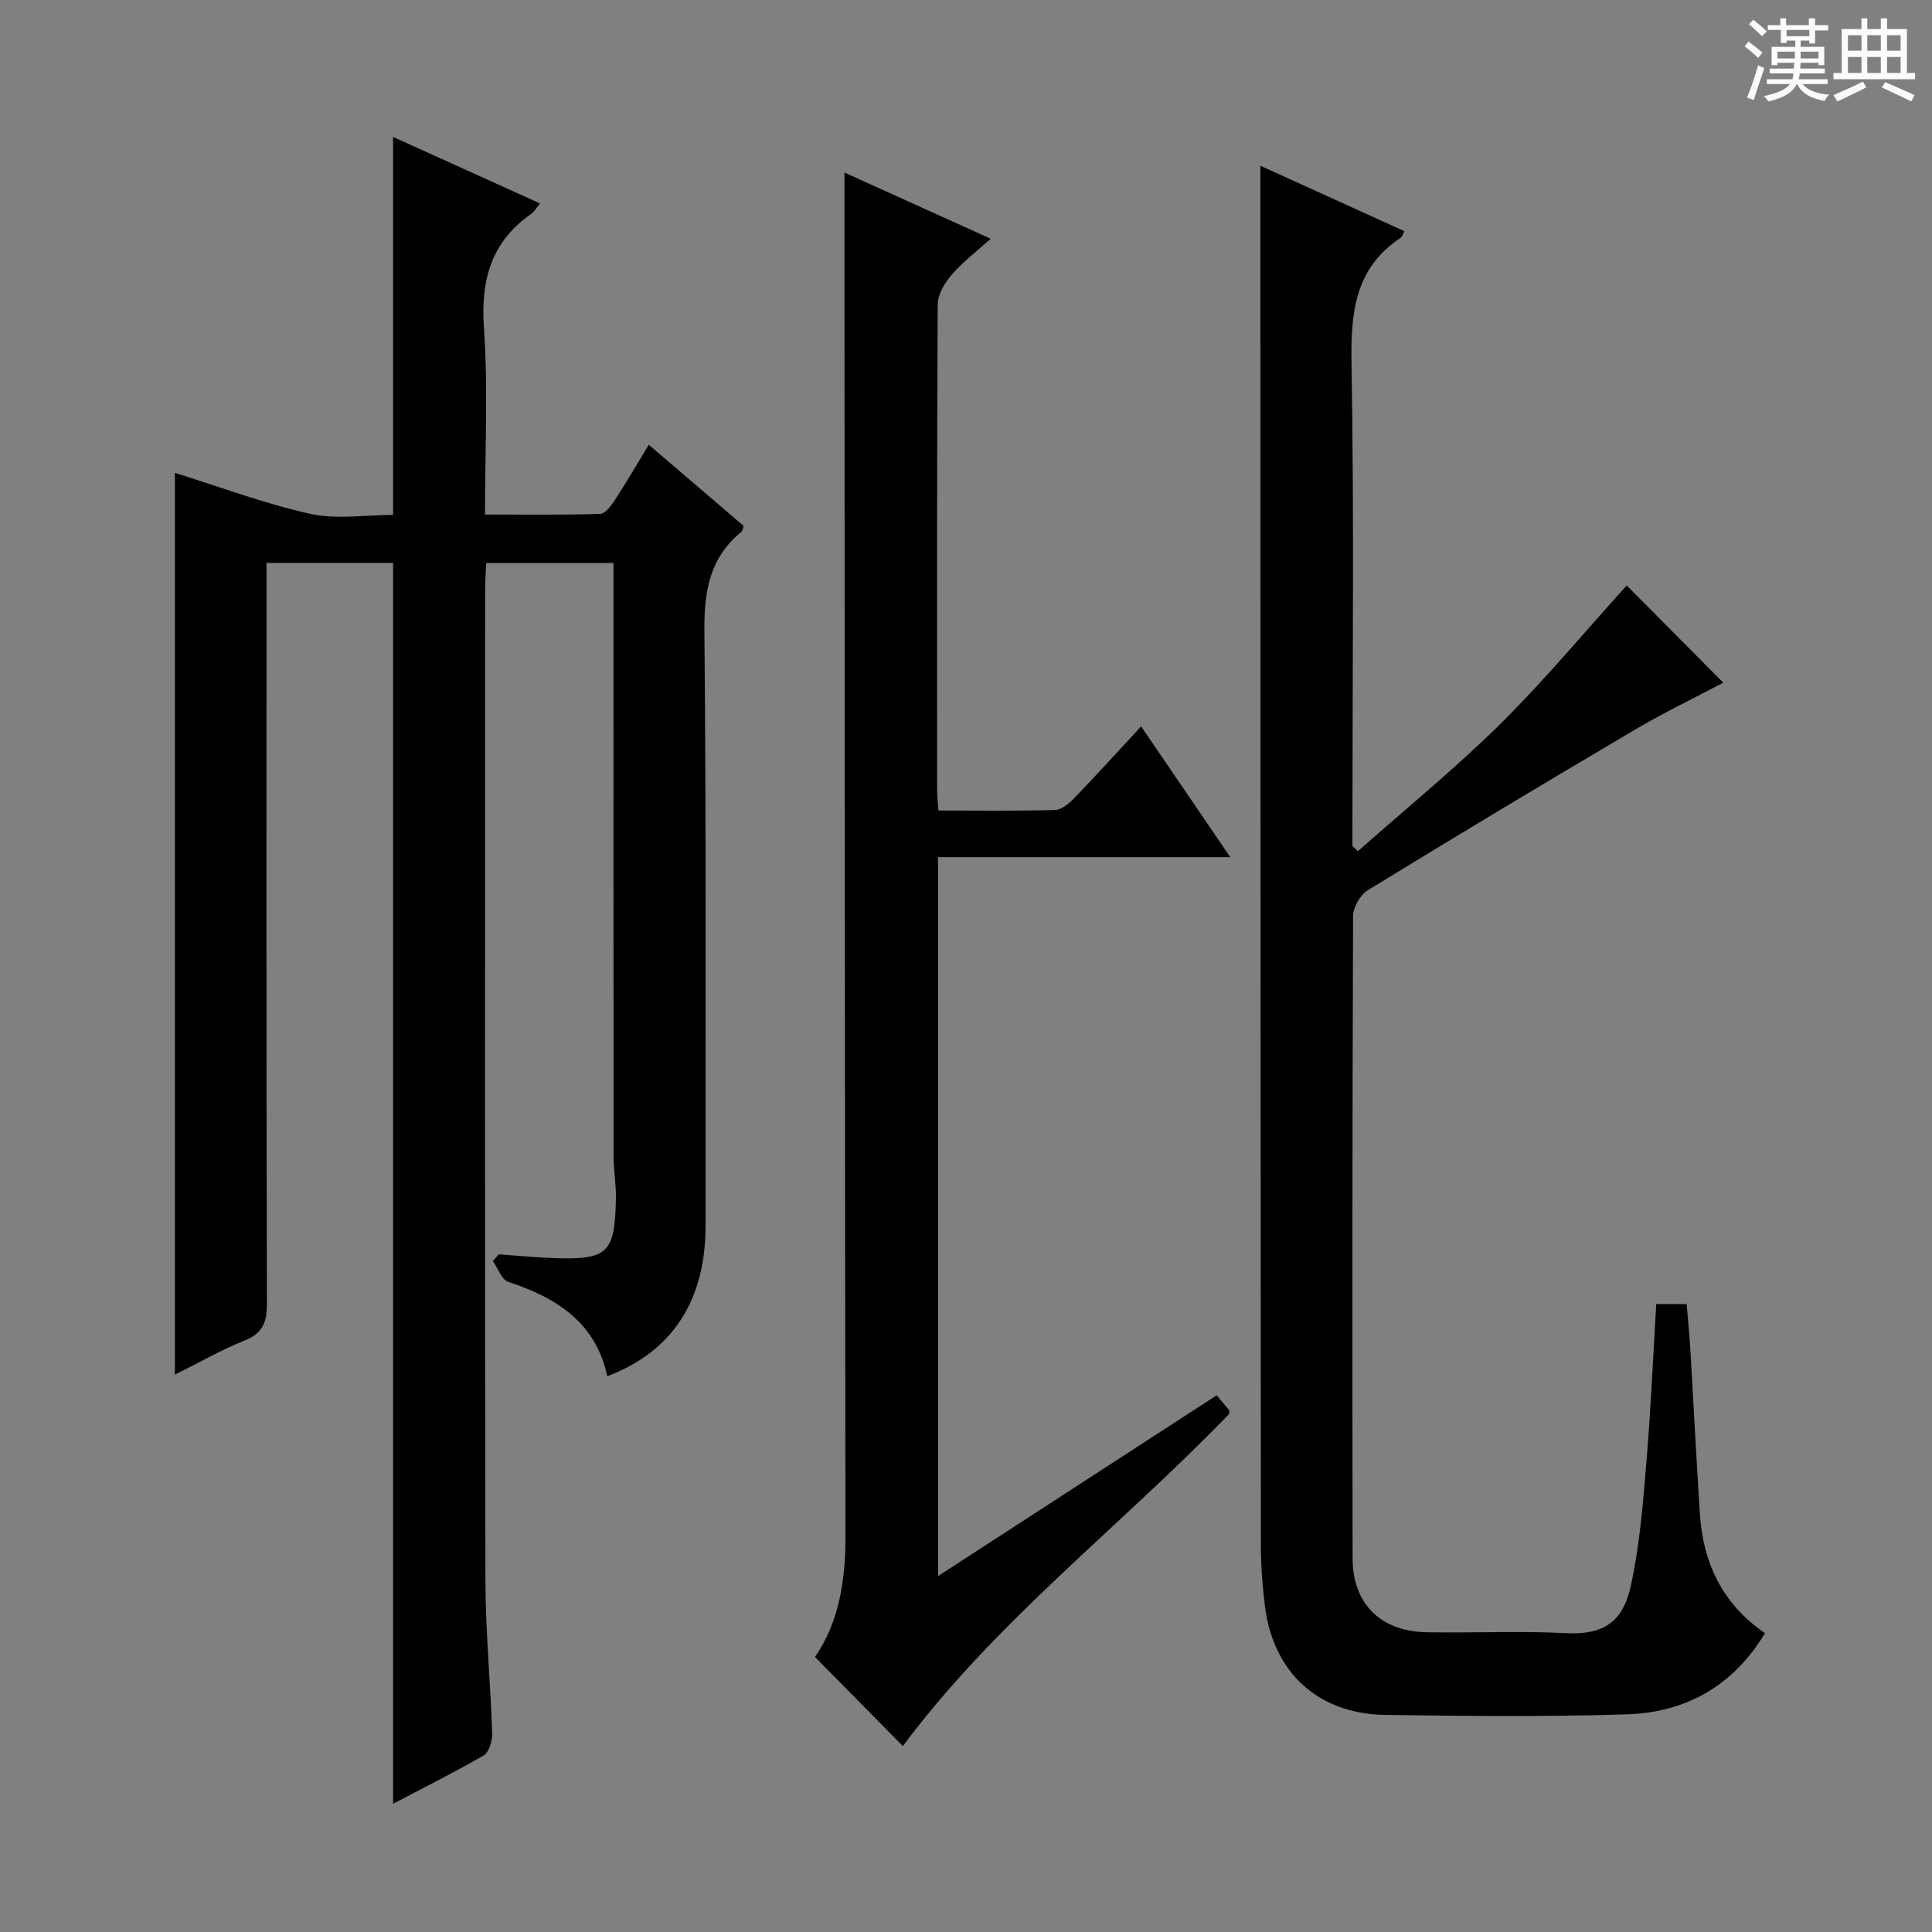 <svg enable-background="new 0 0 400 400" viewBox="0 0 400 400" xmlns="http://www.w3.org/2000/svg"><rect x="0" y="0" width="400" height="400" fill="#808080" stroke="none"/><path d="m361.2 9.6.8-1c.9.7 1.9 1.4 2.9 2.3l-.9 1.1c-1-1-2-1.8-2.8-2.4zm.5 10.6c.9-2.1 1.6-4.3 2.3-6.7.4.2.8.4 1.3.6-.7 2.1-1.5 4.3-2.2 6.6zm.4-15.2.9-.9c1 .8 2 1.6 2.8 2.4l-1 1c-.9-.9-1.8-1.7-2.7-2.5zm12.5-1.2h1.2v1.4h2.7v1.1h-2.7v2.7h-1.2v-.6h-1.8v1.3h4.9v3.8h-1.2v-.5h-3.7c0 .4-.1.9-.1 1.2h5.1v1h-5.2c0 .5-.1.9-.2 1.2h6v1h-5.2c1.1 1.3 2.9 2 5.5 2.2-.4.4-.7.8-.9 1.3-2.9-.5-4.8-1.6-5.7-3.5h-.1c-.8 1.7-2.7 2.9-5.9 3.6-.2-.4-.6-.8-.9-1.1 2.8-.6 4.6-1.4 5.4-2.5h-4.8v-1h5.3c.1-.3.2-.7.2-1.2h-4.9v-1h5c0-.4 0-.8.1-1.2h-3.5v.5h-1.2v-3.8h4.9v-1.3h-1.8v.5h-1.2v-2.7h-2.7v-1h2.6v-1.4h1.2v1.4h4.7v-1.4zm-6.6 8.3h3.6c0-.4 0-.9 0-1.4h-3.6zm1.9-4.6h4.7v-1.3h-4.7zm6.6 3.2h-3.7v1.4h3.7z" fill="#fafbfa"/><path d="m385.3 3.8h1.3v2.2h2.8v-2.2h1.3v2.2h4.1v9.1h1.7v1.3h-16.9v-1.3h1.7v-9.1h4.1v-2.2zm.4 13.1.7 1.2c-1.8.9-3.8 1.9-6 2.9-.2-.4-.5-.8-.8-1.3 2.3-1 4.3-1.9 6.1-2.8zm-3.1-6.4h2.8v-3.2h-2.8zm0 4.6h2.8v-3.3h-2.8zm4-4.6h2.8v-3.2h-2.8zm0 4.6h2.8v-3.3h-2.8zm3.7 1.9c2.1.9 4.1 1.8 6.1 2.7l-.7 1.3c-2.2-1.1-4.2-2-6.1-2.9zm3.2-9.7h-2.8v3.2h2.8zm-2.8 7.8h2.8v-3.3h-2.8z" fill="#fafbfa"/><g fill="#010000"><path d="m81.38 373.45c0-86.02 0-171.29 0-256.91-8.38 0-16.94 0-26.21 0v5.91c0 49.16-.04 98.33.09 147.49.01 3.83-.86 6.1-4.62 7.6-4.85 1.95-9.43 4.58-14.43 7.07 0-62.93 0-125.09 0-186.71 9.19 2.86 18.45 6.35 28.01 8.48 5.52 1.22 11.53.22 17.16.22 0-26.27 0-51.86 0-78.25 10.1 4.57 20.11 9.1 30.43 13.77-.8.97-1.2 1.73-1.82 2.16-8.36 5.82-10.48 13.76-9.79 23.72.87 12.57.21 25.24.21 38.53 8.28 0 16.05.11 23.82-.13 1.06-.03 2.3-1.68 3.06-2.84 2.36-3.61 4.52-7.35 7.03-11.48 6.75 5.77 13.24 11.33 19.65 16.81-.24.65-.26 1.05-.47 1.22-6.5 5.31-7.73 12.17-7.66 20.33.38 41.16.22 82.33.23 123.49 0 15.29-6.87 25.93-20.34 31-2.39-11.1-10.47-16.25-20.48-19.52-1.39-.45-2.15-2.83-3.2-4.32.4-.47.81-.93 1.21-1.4 3.94.28 7.87.68 11.81.8 10.91.33 12.18-1.22 12.45-12.16.07-2.97-.48-5.95-.48-8.93-.04-39-.02-77.99-.02-116.99 0-1.82 0-3.65 0-5.85-8.81 0-17.36 0-26.35 0-.08 1.88-.23 3.66-.23 5.45-.01 68.33-.08 136.66.06 204.99.02 10.62 1.05 21.24 1.4 31.87.05 1.55-.65 3.92-1.78 4.58-6 3.49-12.22 6.57-18.74 10z"/><path d="m342.91 269.99h6.3c.27 3.32.59 6.55.78 9.79.67 11.28 1.22 22.56 1.97 33.83.67 10.14 4.77 18.56 13.46 24.52-6.72 11.14-16.59 16.43-28.7 16.81-16.65.52-33.33.36-49.99.11-13.85-.21-23.13-8.8-24.84-22.5-.53-4.27-.84-8.6-.84-12.9-.07-84.5-.08-168.99-.1-253.49 0-10.47 0-20.95 0-31.84 9.56 4.34 19.67 8.94 29.83 13.55-.44.8-.53 1.19-.77 1.35-9.52 6.3-10.37 15.51-10.19 26.02.54 31.49.19 62.99.19 94.49v5.45c.38.35.76.69 1.14 1.04 9.85-8.73 20.1-17.06 29.44-26.3 9.31-9.21 17.72-19.34 26.2-28.71 6.35 6.39 13.12 13.2 20 20.13-5.71 3.02-12.22 6.14-18.41 9.8-18.48 10.9-36.87 21.94-55.16 33.15-1.57.96-3.07 3.52-3.08 5.34-.17 44.33-.16 88.66-.1 132.99.01 9.41 5.78 15.15 15.34 15.32 9.66.18 19.35-.31 28.99.19 8.78.45 11.88-3.48 13.29-9.86 1.84-8.37 2.49-17.04 3.22-25.62.9-10.76 1.36-21.53 2.03-32.66z"/><path d="m194.29 167.81c8.23 0 16.19.12 24.14-.11 1.36-.04 2.91-1.35 3.98-2.46 4.59-4.76 9.04-9.66 13.85-14.85 6.16 9.03 11.99 17.59 18.45 27.07-20.86 0-40.59 0-60.5 0v148.85c19.42-12.6 38.41-24.92 57.69-37.43.93 1.12 1.85 2.22 2.65 3.16-.07.45-.03.66-.12.75-22.36 23.2-48.3 42.88-67.5 68.72-5.96-6.05-11.97-12.14-18.2-18.45 4.92-7.1 6.34-15.75 6.32-24.91-.13-85.46-.16-170.92-.21-256.38-.01-8.46 0-16.92 0-26.04 9.74 4.41 19.76 8.94 30.28 13.7-2.86 2.58-5.74 4.75-8.05 7.42-1.46 1.68-2.92 4.1-2.93 6.2-.18 33.48-.13 66.97-.12 100.46-.01 1.27.15 2.55.27 4.3z"/></g></svg>